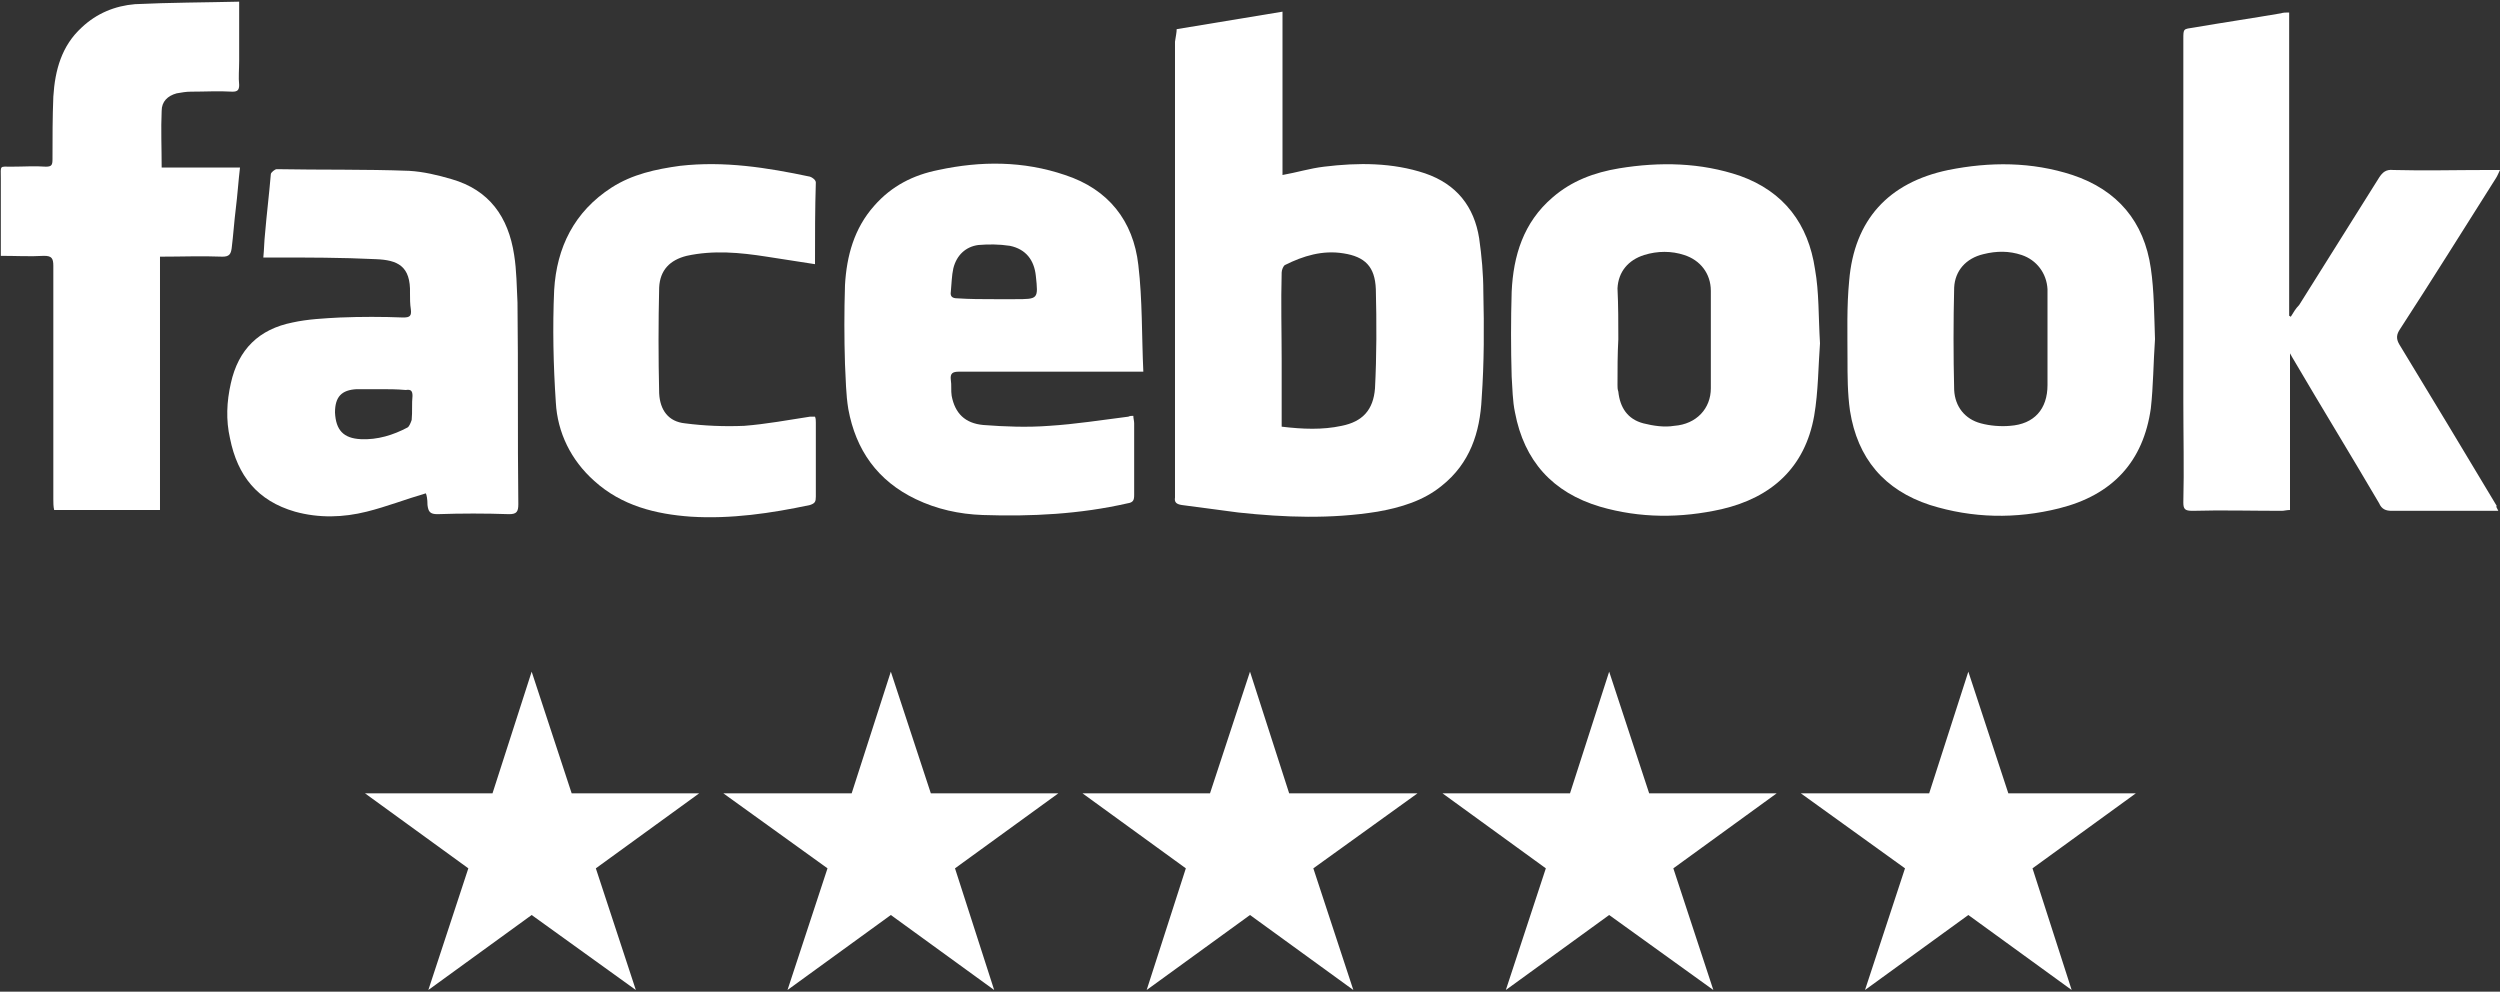<svg xmlns="http://www.w3.org/2000/svg" xmlns:xlink="http://www.w3.org/1999/xlink" id="Layer_1" x="0px" y="0px" viewBox="0 0 300 119" style="enable-background:new 0 0 300 119;" xml:space="preserve"><rect x="0" y="0" width="300" height="119" fill="#333333" stroke="none"/> <style type="text/css"> .st0{fill-rule:evenodd;clip-rule:evenodd;fill:#FFFFFF;} .st1{fill:#FFFFFF;} </style> <g id="surface1"> <path class="st0" d="M141.2,3.5c4.2-0.7,8.4-1.4,12.7-2.1c0,6.6,0,13.1,0,19.6c1.7-0.3,3.3-0.8,5-1c4.1-0.5,8.2-0.5,12.1,0.8 c3.8,1.3,5.9,4,6.5,7.8c0.3,2.1,0.5,4.3,0.5,6.4c0.1,4.3,0.1,8.5-0.2,12.8c-0.2,4.1-1.4,7.8-4.8,10.5c-2.2,1.8-4.9,2.6-7.7,3.1 c-5.6,0.9-11.1,0.7-16.7,0.1c-2.3-0.3-4.5-0.6-6.8-0.9c-0.6-0.1-0.9-0.3-0.8-0.9c0-0.4,0-0.8,0-1.2c0-17.8,0-35.7,0-53.5 C141.1,4.3,141.2,3.9,141.2,3.5z M153.8,51.2c2.5,0.3,4.9,0.4,7.2-0.1c2.5-0.5,3.8-1.9,4-4.5c0.2-3.9,0.2-7.9,0.1-11.9 c-0.1-2.7-1.3-3.9-3.9-4.3c-2.5-0.4-4.8,0.3-7,1.4c-0.2,0.1-0.4,0.6-0.4,0.9c-0.1,3.6,0,7.1,0,10.6 C153.8,45.9,153.8,48.5,153.8,51.2z"></path> <path class="st0" d="M299.8,61.3c-0.9,0-1.6,0-2.4,0c-3.5,0-6.9,0-10.4,0c-0.7,0-1.2-0.2-1.5-0.9c-3.4-5.8-6.9-11.5-10.3-17.3 c-0.1-0.2-0.2-0.3-0.4-0.7c0,6.4,0,12.5,0,18.8c-0.4,0-0.7,0.1-1,0.1c-3.6,0-7.2-0.1-10.7,0c-0.9,0-1.1-0.2-1.1-1 c0.1-4,0-8.1,0-12.1c0-14.5,0-29,0-43.5c0-1.3,0-1.2,1.3-1.4c3.5-0.6,6.9-1.1,10.4-1.7c0.3-0.1,0.6-0.1,1-0.1c0,12.2,0,24.3,0,36.4 c0.1,0,0.1,0.1,0.2,0.1c0.3-0.5,0.6-1,1-1.4c3.2-5.1,6.4-10.2,9.6-15.3c0.4-0.6,0.8-1,1.7-0.9c3.7,0.1,7.5,0,11.3,0 c0.4,0,0.9,0,1.5,0c-0.2,0.4-0.3,0.7-0.5,1c-3.8,6-7.6,12.1-11.5,18.1c-0.4,0.6-0.5,1.1-0.1,1.8c3.9,6.4,7.8,12.9,11.7,19.4 C299.5,60.8,299.6,60.9,299.8,61.3z"></path> <path class="st0" d="M136,49.9c0,0.3,0.1,0.6,0.1,0.9c0,2.9,0,5.8,0,8.6c0,0.6-0.1,0.9-0.8,1c-5.7,1.3-11.5,1.6-17.4,1.4 c-2.8-0.1-5.5-0.7-8-1.9c-4.6-2.2-7.2-5.9-8.1-10.8c-0.3-1.8-0.3-3.6-0.4-5.4c-0.1-3.2-0.1-6.3,0-9.5c0.2-3.5,1.1-6.8,3.5-9.5 c2.1-2.4,4.7-3.7,7.7-4.3c5.1-1.1,10.2-1.1,15.2,0.6c5.2,1.7,8.2,5.5,8.8,10.8c0.5,4.2,0.4,8.5,0.6,12.8c-0.6,0-1,0-1.3,0 c-6.9,0-13.9,0-20.8,0c-0.8,0-1.1,0.2-1,1c0.1,0.6,0,1.3,0.1,1.9c0.4,2.1,1.6,3.3,3.8,3.5c2.6,0.2,5.3,0.3,7.9,0.1 c3.2-0.2,6.3-0.7,9.5-1.1C135.6,49.9,135.8,49.9,136,49.9z M119.3,35.9c0.9,0,1.7,0,2.5,0c2.8,0,2.8,0,2.5-2.8 c-0.2-1.9-1.2-3.2-3.1-3.6c-1.3-0.2-2.6-0.2-3.8-0.1c-1.5,0.2-2.6,1.2-3,2.8c-0.2,0.9-0.2,1.8-0.3,2.8c-0.1,0.6,0.2,0.8,0.8,0.8 C116.4,35.9,117.8,35.9,119.3,35.9z"></path> <path class="st0" d="M258.6,40.7c-0.2,2.9-0.2,5.6-0.5,8.3c-0.9,6.4-4.6,10.4-11,12c-5.2,1.3-10.4,1.2-15.5-0.4 c-5.5-1.8-8.7-5.6-9.6-11.3c-0.3-2.1-0.3-4.2-0.3-6.3c0-3.1-0.1-6.2,0.2-9.3c0.6-7.3,4.7-11.8,11.9-13.3c5-1,10-1,14.9,0.6 c5.4,1.8,8.6,5.6,9.4,11.2C258.5,34.9,258.5,37.9,258.6,40.7z M245.7,40.7c0-2,0-4,0-6c-0.1-1.9-1.3-3.5-3.1-4.1 c-1.5-0.5-3-0.5-4.6-0.1c-2.1,0.5-3.4,2-3.5,4c-0.1,4.1-0.1,8.2,0,12.3c0.1,2,1.3,3.5,3.2,4c1.1,0.3,2.4,0.4,3.5,0.3 c2.9-0.2,4.5-2,4.5-4.9C245.7,44.4,245.7,42.6,245.7,40.7z"></path> <path class="st0" d="M218.4,41.2c-0.2,2.6-0.2,5.8-0.7,8.7c-1.1,6.2-5.1,9.8-11.1,11.2c-4.9,1.1-9.8,1.1-14.6-0.3 c-5.7-1.7-9.1-5.5-10.2-11.3c-0.3-1.4-0.3-2.9-0.4-4.3c-0.1-3.4-0.1-6.8,0-10.2c0.2-4.3,1.4-8.3,4.9-11.3c2.3-2,5-3,8-3.5 c4.9-0.8,9.8-0.7,14.5,0.9c5.3,1.9,8.2,5.8,9,11.2C218.3,35.1,218.2,37.9,218.4,41.2z M194.2,40.7L194.2,40.7 c-0.1,1.8-0.1,3.6-0.1,5.5c0,0.3,0,0.5,0.1,0.8c0.2,1.9,1.1,3.3,3,3.8c1.2,0.3,2.5,0.5,3.7,0.3c2.7-0.2,4.4-2.1,4.4-4.5 c0-3.9,0-7.8,0-11.7c0-2.1-1.3-3.7-3.2-4.3c-1.5-0.5-3.2-0.5-4.8,0c-1.9,0.6-3.1,2-3.2,4C194.2,36.7,194.2,38.7,194.2,40.7z"></path> <path class="st0" d="M51.1,59.2c-2.4,0.7-4.7,1.6-7.1,2.2c-2.8,0.7-5.7,0.8-8.6,0c-4.5-1.3-6.9-4.3-7.8-8.8 c-0.5-2.2-0.4-4.4,0.1-6.6c0.9-4.1,3.4-6.5,7.4-7.3c1.8-0.4,3.8-0.5,5.7-0.6c2.5-0.1,5.1-0.1,7.6,0c0.8,0,1-0.2,0.9-1 c-0.1-0.6-0.1-1.3-0.1-1.9c0.1-3.3-1.5-4-4.1-4.1c-4.1-0.2-8.2-0.2-12.3-0.2c-0.3,0-0.7,0-1.2,0c0.1-1,0.1-1.9,0.2-2.8 c0.2-2.4,0.5-4.8,0.7-7.2c0-0.2,0.5-0.6,0.7-0.6c5.3,0.1,10.6,0,15.9,0.2c1.7,0.1,3.4,0.5,5.1,1c4.5,1.3,6.8,4.5,7.5,9.1 c0.3,1.9,0.3,3.8,0.4,5.7c0.1,8.1,0,16.1,0.1,24.2c0,0.9-0.2,1.2-1.1,1.2c-2.9-0.1-5.7-0.1-8.6,0c-0.9,0-1.1-0.3-1.2-1.1 C51.3,59.9,51.2,59.4,51.1,59.2z M45.6,46.7c-0.9,0-1.9,0-2.8,0c-1.8,0.1-2.6,0.9-2.6,2.8c0.1,2.1,1,3.1,3.1,3.2 c2,0.1,3.9-0.5,5.6-1.4c0.2-0.1,0.4-0.6,0.5-0.9c0.1-1,0-2,0.1-2.9c0-0.6-0.2-0.8-0.8-0.7C47.6,46.7,46.6,46.7,45.6,46.7z"></path> <path class="st0" d="M28.7,0.2c0,2.5,0,4.8,0,7.1c0,1-0.1,2,0,2.9c0,0.6-0.2,0.8-0.8,0.8c-1.7-0.1-3.3,0-5,0 c-0.6,0-1.1,0.1-1.7,0.2c-1.1,0.3-1.8,1-1.8,2.1c-0.1,2.2,0,4.5,0,6.8c3,0,6.1,0,9.4,0c-0.2,1.7-0.3,3.3-0.5,4.9 c-0.2,1.6-0.3,3.2-0.5,4.8c-0.1,0.7-0.3,1-1.1,1c-2.5-0.1-4.9,0-7.5,0c0,10.1,0,20.2,0,30.4c-4.2,0-8.4,0-12.7,0 c-0.1-0.4-0.1-0.9-0.1-1.3c0-9.3,0-18.6,0-28c0-0.9-0.2-1.2-1.1-1.2c-1.7,0.1-3.4,0-5.2,0c0-0.5,0-0.7,0-1.1c0-2.8,0-5.5,0-8.2 c0-1.6-0.2-1.4,1.3-1.4c1.4,0,2.8-0.1,4.1,0c0.7,0,0.8-0.2,0.8-0.9c0-2.5,0-5.1,0.1-7.5c0.2-3.2,1-6.1,3.4-8.3 c1.8-1.7,4-2.6,6.4-2.8C20.4,0.3,24.5,0.3,28.7,0.2z"></path> <path class="st0" d="M97.8,31.7c-2-0.3-3.9-0.6-5.8-0.9c-3.2-0.5-6.4-0.8-9.6-0.1c-2,0.5-3.2,1.7-3.3,3.8c-0.1,4.2-0.1,8.4,0,12.7 c0.1,2,1.1,3.4,3.1,3.6c2.3,0.3,4.7,0.4,7.1,0.3c2.6-0.2,5.3-0.7,7.9-1.1c0.2,0,0.3,0,0.6,0c0.1,0.2,0.1,0.5,0.1,0.7 c0,2.9,0,5.9,0,8.9c0,0.6-0.1,0.8-0.7,1c-4.7,1-9.5,1.7-14.3,1.4c-4.2-0.3-8.3-1.3-11.6-4.3c-2.8-2.5-4.4-5.8-4.6-9.4 c-0.3-4.5-0.4-9-0.2-13.5c0.3-5.1,2.4-9.4,6.9-12.3c2.5-1.6,5.3-2.2,8.2-2.6c5.3-0.6,10.4,0.2,15.6,1.3c0.3,0.1,0.7,0.4,0.7,0.7 C97.8,25,97.8,28.3,97.8,31.7z"></path> <path class="st1" d="M63.8,80.6l4.8,14.6h15.3l-12.4,9l4.8,14.6l-12.5-9l-12.4,9l4.8-14.6l-12.4-9h15.3L63.8,80.6z"></path> <path class="st1" d="M106.9,80.6l4.8,14.6H127l-12.4,9l4.7,14.6l-12.4-9l-12.4,9l4.8-14.6l-12.5-9h15.4L106.9,80.6z"></path> <path class="st1" d="M150,80.6l4.7,14.6h15.4l-12.5,9l4.8,14.6l-12.4-9l-12.4,9l4.7-14.6l-12.4-9h15.3L150,80.6z"></path> <path class="st1" d="M193.1,80.6l4.8,14.6h15.3l-12.4,9l4.8,14.6l-12.5-9l-12.4,9l4.8-14.6l-12.4-9h15.3L193.1,80.6z"></path> <path class="st1" d="M236.2,80.6l4.8,14.6h15.3l-12.4,9l4.7,14.6l-12.4-9l-12.4,9l4.8-14.6l-12.5-9h15.4L236.2,80.6z"></path> </g> </svg>